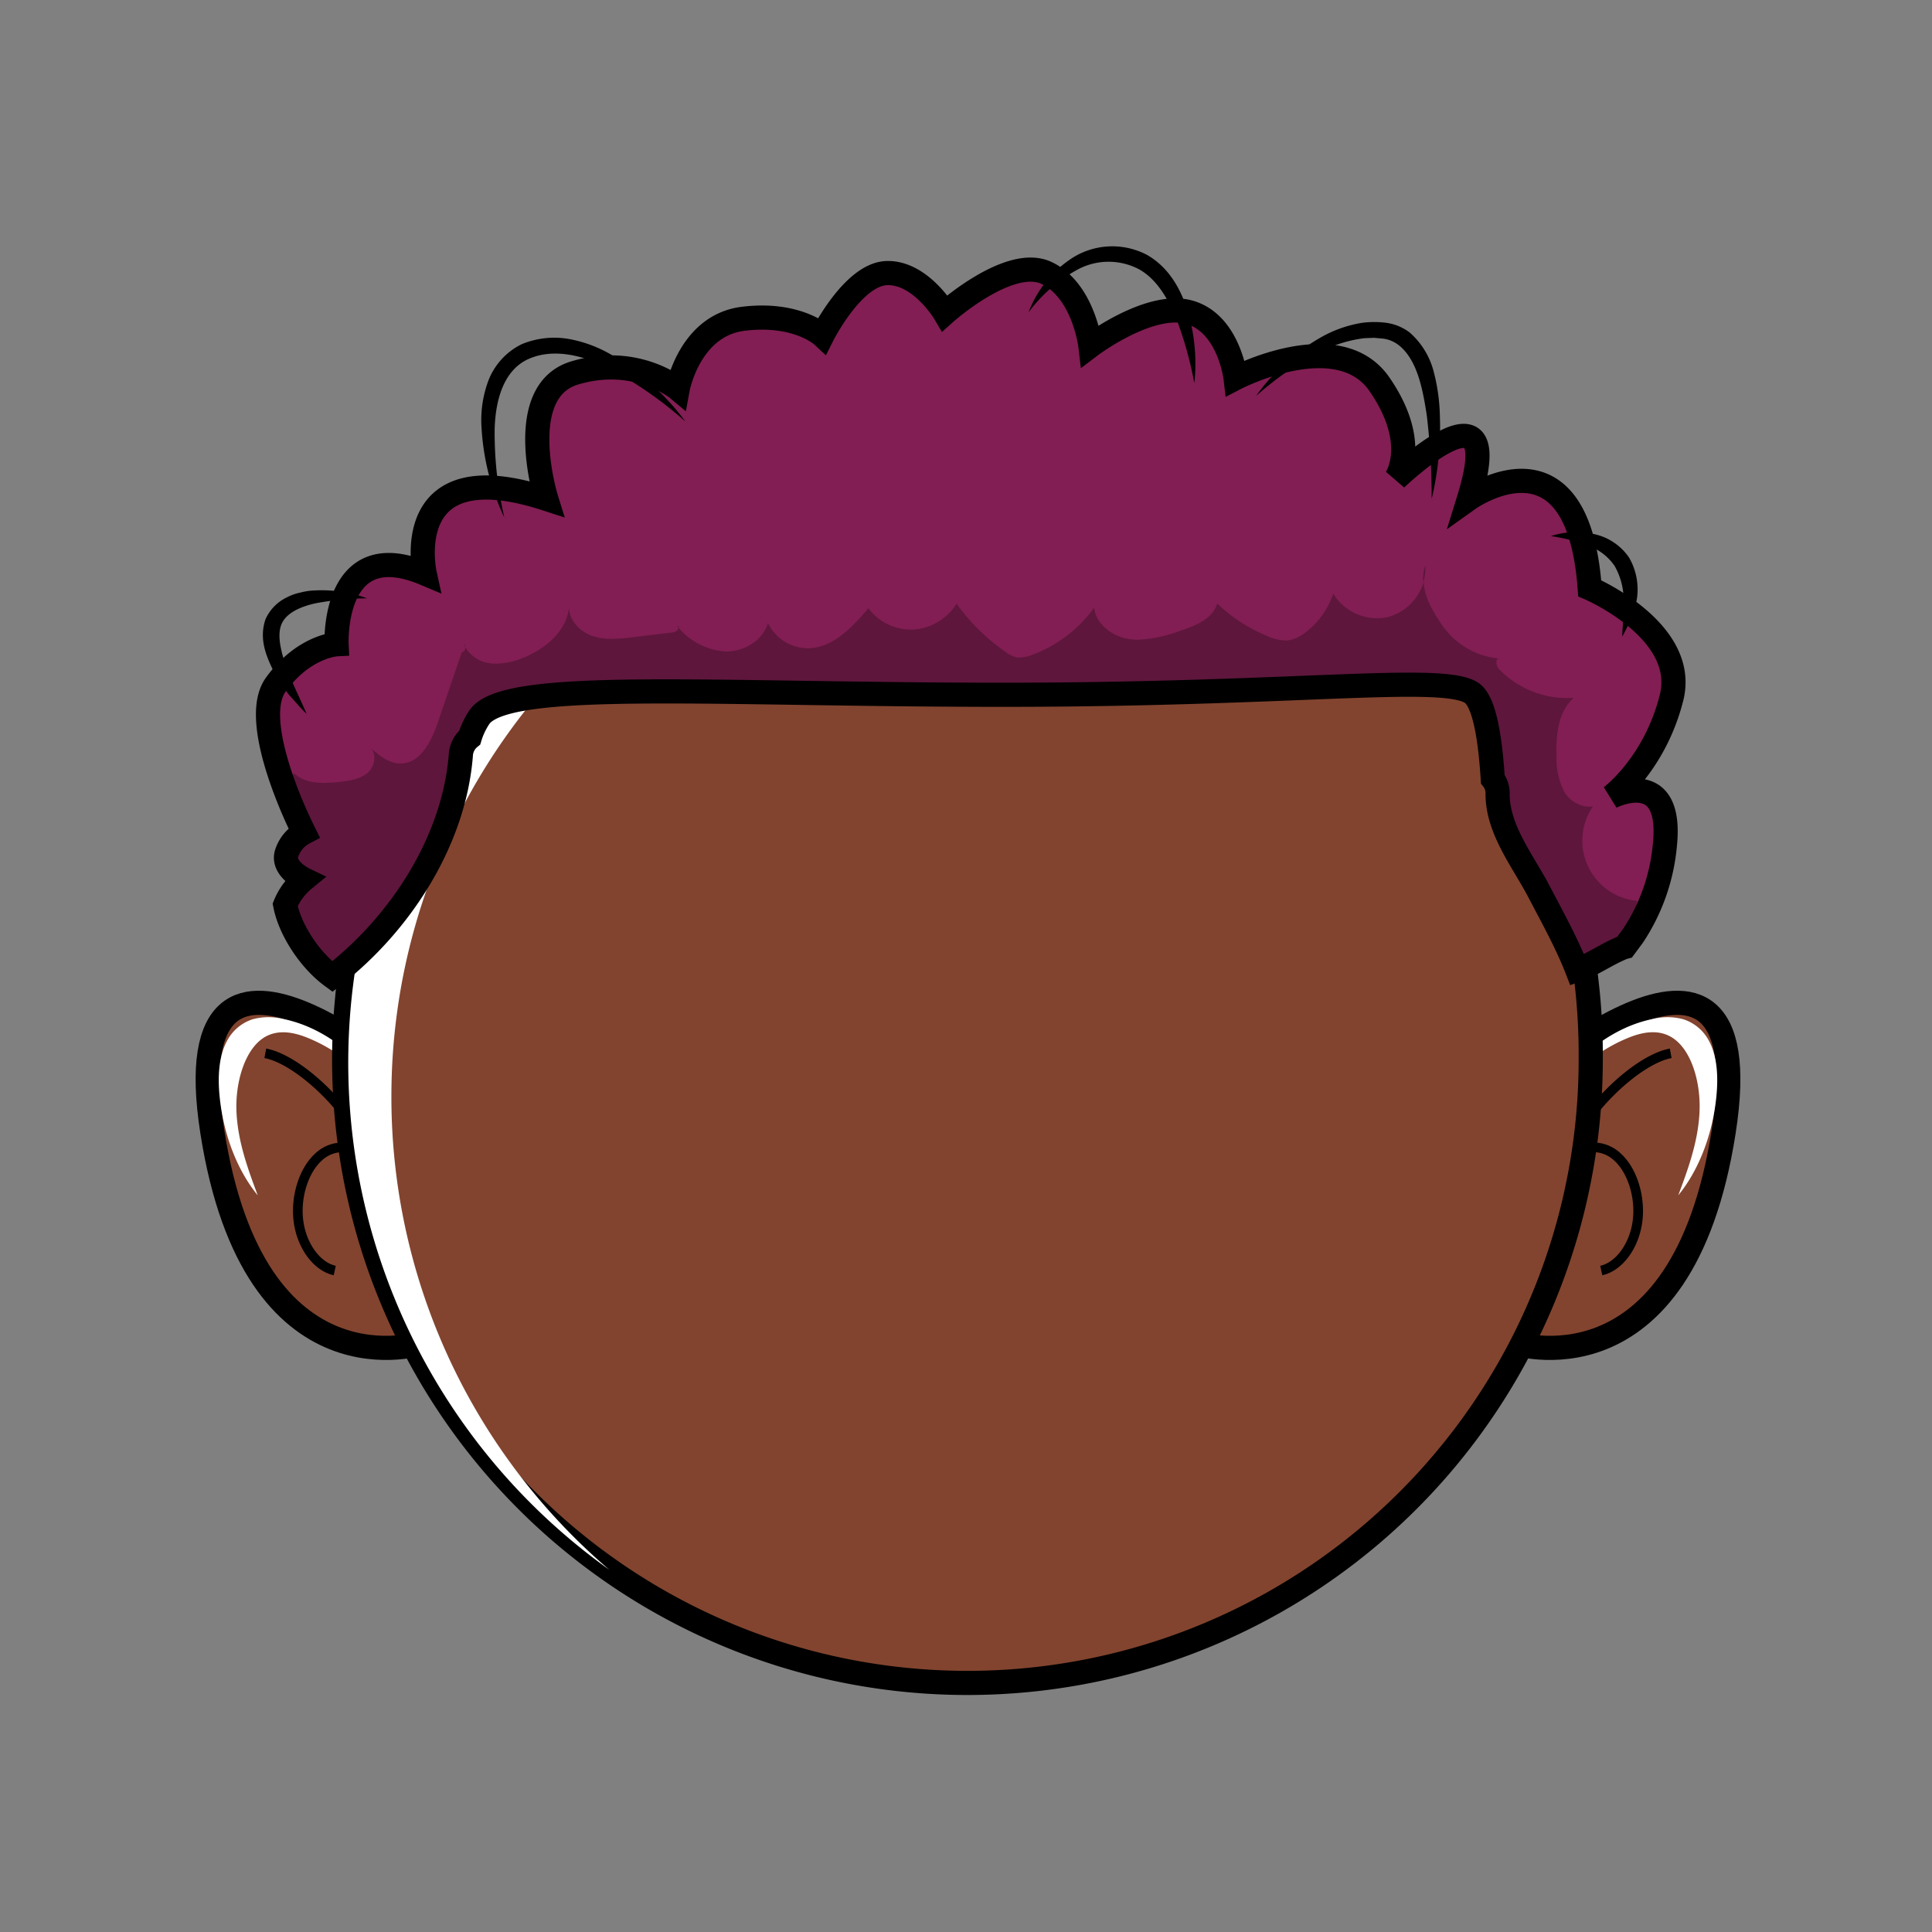 <svg xmlns="http://www.w3.org/2000/svg" width="400" height="400" fill="none" fill-rule="evenodd" xmlns:v="https://vecta.io/nano"><rect width="100%" height="100%" fill="#808080" stroke="none"/><g stroke="#000"><path d="M312.004 227.328s53.56-48.67 44.87 6.95-43.77 43.72-43.77 43.72" stroke-width="5" fill="#82442f" fill-rule="nonzero"/><path d="M345.904 218.078c-7.33 1.35-19.24 13.09-21.6 22a7.31 7.31 0 0 1 10.47-.63c3.17 2.78 4.94 8.41 4.24 13.5s-3.83 9.3-7.49 10.1" stroke-width="2"/></g><g fill-rule="nonzero"><path d="M315.484 236.358c5.16-10.16 12.78-17.79 21.34-21.37 3-1.27 6.42-2 9.34-.19 4.05 2.51 6 9.35 5.7 15.49s-2.37 11.76-4.4 17.19c4.25-5.19 7.1-12.56 7.89-20.42.4-3.93.23-8.26-1.49-11.48a9.14 9.14 0 0 0-5.45-4.58 12.92 12.92 0 0 0-6.39 0c-10.12 2.14-19.41 10.61-24.85 22.65" fill="#fff" style="mix-blend-mode:overlay"/><path d="M88.824 227.328s-53.56-48.67-44.87 6.95 43.77 43.72 43.77 43.72" stroke-width="5" fill="#82442f" stroke="#000"/></g><path d="M54.924 218.078c7.33 1.35 19.24 13.09 21.6 22a7.31 7.31 0 0 0-10.47-.63c-3.17 2.78-4.94 8.41-4.24 13.5s3.83 9.3 7.49 10.1" stroke="#000" stroke-width="2"/><g fill-rule="nonzero"><path d="M85.344 236.358c-5.16-10.16-12.78-17.79-21.34-21.36-3-1.27-6.42-2-9.34-.19-4 2.51-6 9.35-5.7 15.49s2.37 11.76 4.4 17.19c-4.25-5.19-7.1-12.56-7.89-20.42-.4-3.93-.23-8.26 1.49-11.48a9.14 9.14 0 0 1 5.45-4.59 12.92 12.92 0 0 1 6.39 0c10.12 2.14 19.41 10.61 24.85 22.65" fill="#fff" style="mix-blend-mode:overlay"/><path d="M329.344 219.388a129.05 129.05 0 0 1-64.522 111.756c-39.927 23.052-89.118 23.052-129.045 0a129.05 129.05 0 0 1-64.522-111.756c0-4.2.2-8.36.6-12.45 6.124-68.953 65.581-120.78 134.724-117.437S329.9 150.166 329.344 219.388z" stroke="#000" stroke-width="5" fill="#82442f"/><path d="M81.034 226.998a128.73 128.73 0 0 0 45.11 98C87.63 297.5 67.264 251.12 73.081 204.156s36.882-86.974 80.941-104.245 94.038-9.032 130.222 21.468c-39.411-27.665-90.945-31.09-133.67-8.883s-69.535 66.351-69.54 114.503z" fill="#fff" style="mix-blend-mode:overlay"/><path d="M333.534 164.998s12.83-6.61 11.17 9.87a40.55 40.55 0 0 1-6.58 18.84l-1.75 2.36a4.32 4.32 0 0 0-.66.23c-3.34 1.41-5.93 3.36-9.17 4.5-2.15-5.55-5.13-10.86-7.83-16.05-3.29-6.35-8.67-12.93-8.65-20.38a4.69 4.69 0 0 0-1-3.06c-.57-9.11-1.86-16.35-4.5-17.94-6.39-3.87-36.58.48-96.9.48s-102.95-3.35-108.41 4.63a15.72 15.72 0 0 0-2 4.23 5 5 0 0 0-1.84 3.63c-1.4 17.66-12.35 34.79-26.61 45.85-4.78-3.49-8.79-9.79-9.76-14.86a13.41 13.41 0 0 1 3.9-5.27s-4.44-2.13-3.64-5.22a7.36 7.36 0 0 1 3.64-4.44 96.57 96.57 0 0 1-4.28-10c-2.58-7.13-4.8-16.21-1.56-20.66 5.79-8 12.58-8.35 12.58-8.35s-1.06-22.77 18.24-14.66c0 0-5.62-25.49 25.18-15.45 0 0-6.91-22.2 5.86-26.06s21.35 3.28 21.35 3.28 2.4-13.13 13.57-14.5 16.37 3.47 16.37 3.47 6.38-12.74 13.37-12.93 12 8.3 12 8.3 13.37-12 21.08-8.31 9.05 15.07 9.05 15.07 12.24-9.27 20.49-6.95 9.57 13.64 9.57 13.64 21.29-11.07 29.8 1.29 3.37 19.56 3.37 19.56 23.4-22.52 15.15 4.12c0 0 22.49-16 25 18.54 0 0 20.44 8.75 16.94 22.65s-12.54 20.55-12.54 20.55z" stroke="#000" stroke-width="5" fill="#821e53"/><g fill="#000"><path d="M141.914 87.278a81.14 81.14 0 0 0-15.45-10.82c-5.43-2.85-11.78-4.46-17-2.15s-6.88 8.56-7.05 14.49a77.85 77.85 0 0 0 2 18.34 50.09 50.09 0 0 1-4.7-18.33 23.41 23.41 0 0 1 1.31-9.76 14 14 0 0 1 7-7.79 17.6 17.6 0 0 1 10.5-.93 27.06 27.06 0 0 1 9.29 3.89 52.1 52.1 0 0 1 14.1 13.06zm71.04-22.61a23.06 23.06 0 0 1 9.13-11.31 15.45 15.45 0 0 1 15.42-.57c4.87 2.81 7.27 7.71 8.6 12.31a38 38 0 0 1 1.17 14.24 76 76 0 0 0-3.75-13.41c-1.74-4.16-4.09-8.21-7.76-10.21a13.54 13.54 0 0 0-12.35-.07 31 31 0 0 0-10.46 9.02zm47.09 17.33a41.69 41.69 0 0 1 13.17-12 25.29 25.29 0 0 1 8.86-3.17 19.6 19.6 0 0 1 4.9 0 10.42 10.42 0 0 1 4.87 2 16.07 16.07 0 0 1 5 8.17 38.73 38.73 0 0 1 1.26 8.87 64.07 64.07 0 0 1-1.69 17.41 145.33 145.33 0 0 0-1-17.17c-.82-5.43-1.95-11.53-5.76-14.6a6.77 6.77 0 0 0-3.2-1.39l-2-.18-2 .08a27.21 27.21 0 0 0-8 2.29 62 62 0 0 0-14.41 9.69zm61.06 29a16.54 16.54 0 0 1 8.57-.49 11.72 11.72 0 0 1 7.62 4.95 13.21 13.21 0 0 1 1.59 8.66 29.79 29.79 0 0 1-1.1 4l-1.91 3.69c0-1.41.17-2.72.24-4l.05-3.86a14.57 14.57 0 0 0-1.84-6.72 11.08 11.08 0 0 0-5.45-4.23 36.21 36.21 0 0 0-7.77-2h0zm-245.11 12.88a60.36 60.36 0 0 0-10.52 1c-3.28.69-6.33 2.06-7.25 4.5s.08 5.86 1.1 8.93c1.2 3.15 2.76 6.23 4.17 9.51-1.3-1.24-2.42-2.62-3.65-3.95a35.58 35.58 0 0 1-3-4.49c-1.56-3.18-3.34-6.89-1.87-11.18a9.21 9.21 0 0 1 4.44-4.53 10.71 10.71 0 0 1 2.85-1 12.84 12.84 0 0 1 2.86-.42 27.14 27.14 0 0 1 10.87 1.63h0z"/><path d="M96.024 133.328a.87.87 0 0 1 .32.68 4.22 4.22 0 0 1-.32-.68zm44.48-3.33l-.31-.34c.3-.12.38.05.31.34zm154.15-9.45a9.28 9.28 0 0 1 .43-3.45 9.58 9.58 0 0 1-.43 3.45z" opacity=".29"/><g opacity=".28"><path d="M68.794 200.928c-4.13-3.28-7.7-8.78-8.7-13.48a12.3 12.3 0 0 1 3.43-4.57l1.37-1-1.48-.72s-3.68-1.85-3.1-4.07a6.31 6.31 0 0 1 3.1-3.79l.93-.44-.47-.92a96.33 96.33 0 0 1-4-9.26c.39-.38.77-.78 1.14-1.19a10 10 0 0 0 6 1.61c1.14 0 2.28-.1 3.15-.18 1.91-.19 4.54-.44 6.45-2a5.41 5.41 0 0 0 1.85-3.36 7.89 7.89 0 0 0 4.44 1.55h.11c3.67 0 6.48-3.06 8.58-9.19l4.82-14.09h0a8.21 8.21 0 0 0 4.7 2.45 11 11 0 0 0 1.64.12 16 16 0 0 0 5.66-1.18c3.71-1.4 7.72-4.14 9.52-8a8.87 8.87 0 0 0 4.48 3.38 13.37 13.37 0 0 0 4.38.65 37.45 37.45 0 0 0 4.61-.37l8.29-1a1.82 1.82 0 0 0 .94-.39 14.41 14.41 0 0 0 9.46 4.38h.32a10.26 10.26 0 0 0 8.72-4.71 10.21 10.21 0 0 0 8.08 4.1c5.21 0 9.22-3.86 12.58-7.73a12 12 0 0 0 8.71 3.85h.62a12.7 12.7 0 0 0 9-4.61 42.65 42.65 0 0 0 9.46 9 7.21 7.21 0 0 0 2.83 1.28 5.06 5.06 0 0 0 .79.06 8.1 8.1 0 0 0 2.76-.59 28.83 28.83 0 0 0 12.08-8.52c1.33 3 4.64 4.92 7.76 5.32a13.31 13.31 0 0 0 1.81.12 29.82 29.82 0 0 0 9.09-1.94c3.13-1 6.16-2.34 7.61-4.87a33.64 33.64 0 0 0 9.4 5.87 10.81 10.81 0 0 0 4.18 1 6.11 6.11 0 0 0 .86-.06 8.64 8.64 0 0 0 4.12-1.88 17.71 17.71 0 0 0 5.35-6.68 11.73 11.73 0 0 0 8.83 4 10.57 10.57 0 0 0 3-.43 11.4 11.4 0 0 0 6.19-4.77 26.73 26.73 0 0 0 3.4 6.31 17 17 0 0 0 11.07 7.12 3.18 3.18 0 0 0 .83 2.07 20.66 20.66 0 0 0 14 6.29c-2.28 3.34-2.45 7.84-2.34 11.15a16.16 16.16 0 0 0 1.64 7.57 7.4 7.4 0 0 0 5.16 3.73 13.53 13.53 0 0 0 9.74 19.42 37.58 37.58 0 0 0-.64 6 32.83 32.83 0 0 1-1.34 1.81 4.44 4.44 0 0 0-.49.19 43.2 43.2 0 0 0-4.25 2.14 37.21 37.21 0 0 1-3.94 2c-1.73-4.25-3.9-8.36-6-12.34l-1.51-2.88c-.83-1.6-1.81-3.24-2.75-4.83-2.85-4.8-5.8-9.76-5.79-15.09a5.74 5.74 0 0 0-1-3.43c-.93-14.39-3.28-17.41-5-18.43-2-1.24-5.93-1.74-13.37-1.74-5.64 0-12.94.29-22.18.66-15.1.6-35.78 1.42-61.87 1.42-15.15 0-29.32-.21-41.81-.4l-27.88-.3c-25.95 0-36.67 1.56-39.54 5.77a16.06 16.06 0 0 0-2 4.2 6 6 0 0 0-2 4.16c-1.24 16.08-10.97 33.12-25.59 44.68z"/><path d="M294.004 125.738a33.57 33.57 0 0 0 2.84 4.85 18 18 0 0 0 11 7.4 4.09 4.09 0 0 0 1 1.92 21.74 21.74 0 0 0 13.06 6.47c-1.64 3.33-1.77 7.3-1.67 10.32a17.12 17.12 0 0 0 1.77 8 8.63 8.63 0 0 0 4.64 3.92 14.51 14.51 0 0 0 10 19.51 39.88 39.88 0 0 0-.48 4.89 15.36 15.36 0 0 1-1 1.29l-.27.12a46.17 46.17 0 0 0-4.34 2.18 77.51 77.51 0 0 1-2.93 1.54c-1.67-4-3.69-7.78-5.65-11.49-.5-1-1-1.92-1.5-2.87-.85-1.63-1.83-3.28-2.78-4.88-2.79-4.68-5.66-9.53-5.65-14.58a6.8 6.8 0 0 0-1.06-3.76c-1-14.47-3.4-17.73-5.42-19-2.22-1.35-6.25-1.89-13.89-1.89-5.66 0-13 .29-22.22.66-15.09.6-35.76 1.42-61.83 1.42-15.15 0-29.31-.21-41.8-.4l-27.88-.3c-26.68 0-37.25 1.62-40.38 6.2a17 17 0 0 0-2 4.21 7.07 7.07 0 0 0-2.15 4.72c-1.19 15.56-10.56 32.07-24.57 43.45a25.45 25.45 0 0 1-7.66-12.06 11.44 11.44 0 0 1 2.94-3.88l2.79-1.94-3.06-1.5c-.92-.45-2.86-1.82-2.57-2.92a5.33 5.33 0 0 1 2.56-3.13l1.86-.89-.94-1.83s-1.9-3.72-3.73-8.56l.14-.15a11.67 11.67 0 0 0 5.89 1.32 32.56 32.56 0 0 0 3.24-.19c2.05-.2 4.85-.47 7-2.23a6.37 6.37 0 0 0 1.85-2.6 8.21 8.21 0 0 0 3.81 1h.12c6.17-.09 8.69-7.45 9.51-9.86l2.47-7.24 1.86-5.45a9.58 9.58 0 0 0 4.1 1.71 11.69 11.69 0 0 0 1.79.13 17 17 0 0 0 6-1.23 19 19 0 0 0 9.25-7.14 10.09 10.09 0 0 0 4 2.55 14.34 14.34 0 0 0 4.71.71 41 41 0 0 0 4.73-.37l4-.49 4.29-.53a2.71 2.71 0 0 0 .68-.17 15.16 15.16 0 0 0 9.58 4.16h.4a11.42 11.42 0 0 0 8.79-4.09 11.22 11.22 0 0 0 8 3.48c5.23 0 9.24-3.52 12.59-7.27a13 13 0 0 0 8.67 3.39h.68a13.62 13.62 0 0 0 8.88-4 43.62 43.62 0 0 0 8.92 8.23 8.07 8.07 0 0 0 3.22 1.5 6.24 6.24 0 0 0 1 .08 9.34 9.34 0 0 0 3.11-.65 29.84 29.84 0 0 0 11.58-7.75 11.32 11.32 0 0 0 7.82 4.59 15.41 15.41 0 0 0 1.94.13 30.61 30.61 0 0 0 9.4-2c1.91-.62 5.41-1.77 7.49-4.34a34.36 34.36 0 0 0 8.82 5.31 11.91 11.91 0 0 0 4.57 1.11 6.19 6.19 0 0 0 1-.07 9.63 9.63 0 0 0 4.61-2.08 18.74 18.74 0 0 0 5-5.77 12.82 12.82 0 0 0 8.57 3.32 11.54 11.54 0 0 0 3.32-.48 12.12 12.12 0 0 0 5.63-3.7m.65-5.19a10.59 10.59 0 0 1-6.86 7 9.45 9.45 0 0 1-2.74.39 10.61 10.61 0 0 1-9.08-5.1 16.65 16.65 0 0 1-5.7 8 7.84 7.84 0 0 1-3.65 1.69 6 6 0 0 1-.73 0 10 10 0 0 1-3.8-1 32.86 32.86 0 0 1-10.14-6.64c-.91 3.15-4.45 4.59-7.56 5.61a28.65 28.65 0 0 1-8.78 1.89 13.54 13.54 0 0 1-1.68-.11c-3.53-.45-7.07-3-7.46-6.52a27.66 27.66 0 0 1-12.89 9.78 7.25 7.25 0 0 1-2.42.53 3.24 3.24 0 0 1-.62 0 6.23 6.23 0 0 1-2.43-1.17 41.81 41.81 0 0 1-10.13-9.96 11.35 11.35 0 0 1-9 5.34h-.56a10.94 10.94 0 0 1-8.7-4.41c-3.35 4-7.38 8.26-12.57 8.29h0a9.24 9.24 0 0 1-8.22-5.22c-1.05 3.58-4.86 5.88-8.59 5.88h-.33a14 14 0 0 1-9.57-4.88 1.39 1.39 0 0 1-1 .91l-8.29 1a37.73 37.73 0 0 1-4.49.36 12.37 12.37 0 0 1-4.06-.6c-2.62-.88-4.92-3.3-4.84-6-.44 5-5.05 8.84-9.81 10.64a15.23 15.23 0 0 1-5.27 1.1 9.22 9.22 0 0 1-1.48-.11 6.91 6.91 0 0 1-4.92-3.3 1.05 1.05 0 0 1-.75 1.08l-4.94 14.49c-1.32 3.86-3.57 8.45-7.65 8.51h-.09c-2.35 0-4.37-1.61-6.14-3.19 1.33 1.38.75 4-.79 5.23s-3.83 1.59-5.91 1.79a30.47 30.47 0 0 1-3 .18c-2.31 0-4.58-.42-6.15-2a24.41 24.41 0 0 1-2.21 2.33 96.57 96.57 0 0 0 4.28 10 7.36 7.36 0 0 0-3.64 4.44c-.8 3.09 3.64 5.22 3.64 5.22a13.41 13.41 0 0 0-3.9 5.27c1 5.07 5 11.37 9.76 14.86 14.21-11.08 25.16-28.21 26.56-45.87a5 5 0 0 1 1.91-3.65 15.72 15.72 0 0 1 2-4.23c3-4.34 16.92-5.33 38.73-5.33l69.68.7c41.75 0 69.06-2.08 84-2.08 6.66 0 10.88.41 12.85 1.6 2.64 1.59 3.93 8.83 4.5 17.94a4.69 4.69 0 0 1 1 3.06c0 7.45 5.36 14 8.65 20.38 2.7 5.19 5.68 10.5 7.83 16.05 3.24-1.14 5.83-3.09 9.17-4.5a4.32 4.32 0 0 1 .66-.23c.55-.67 1.14-1.46 1.75-2.36a37.43 37.43 0 0 1 .84-7.16 12.54 12.54 0 0 1-9.16-19.61 4.29 4.29 0 0 1-.94.1 6.25 6.25 0 0 1-5.12-3.29 15.21 15.21 0 0 1-1.51-7.1c-.14-4.37.3-9.26 3.57-12.16-.493.04-.983.06-1.47.06a19.61 19.61 0 0 1-14-6c-.64-.67-.81-2.18 0-2.2a16 16 0 0 1-11.75-6.86c-2-2.9-3.67-5.78-3.85-8.92l-.04.06zm-176.85 4.67v.36-.36z"/></g></g></g></svg>